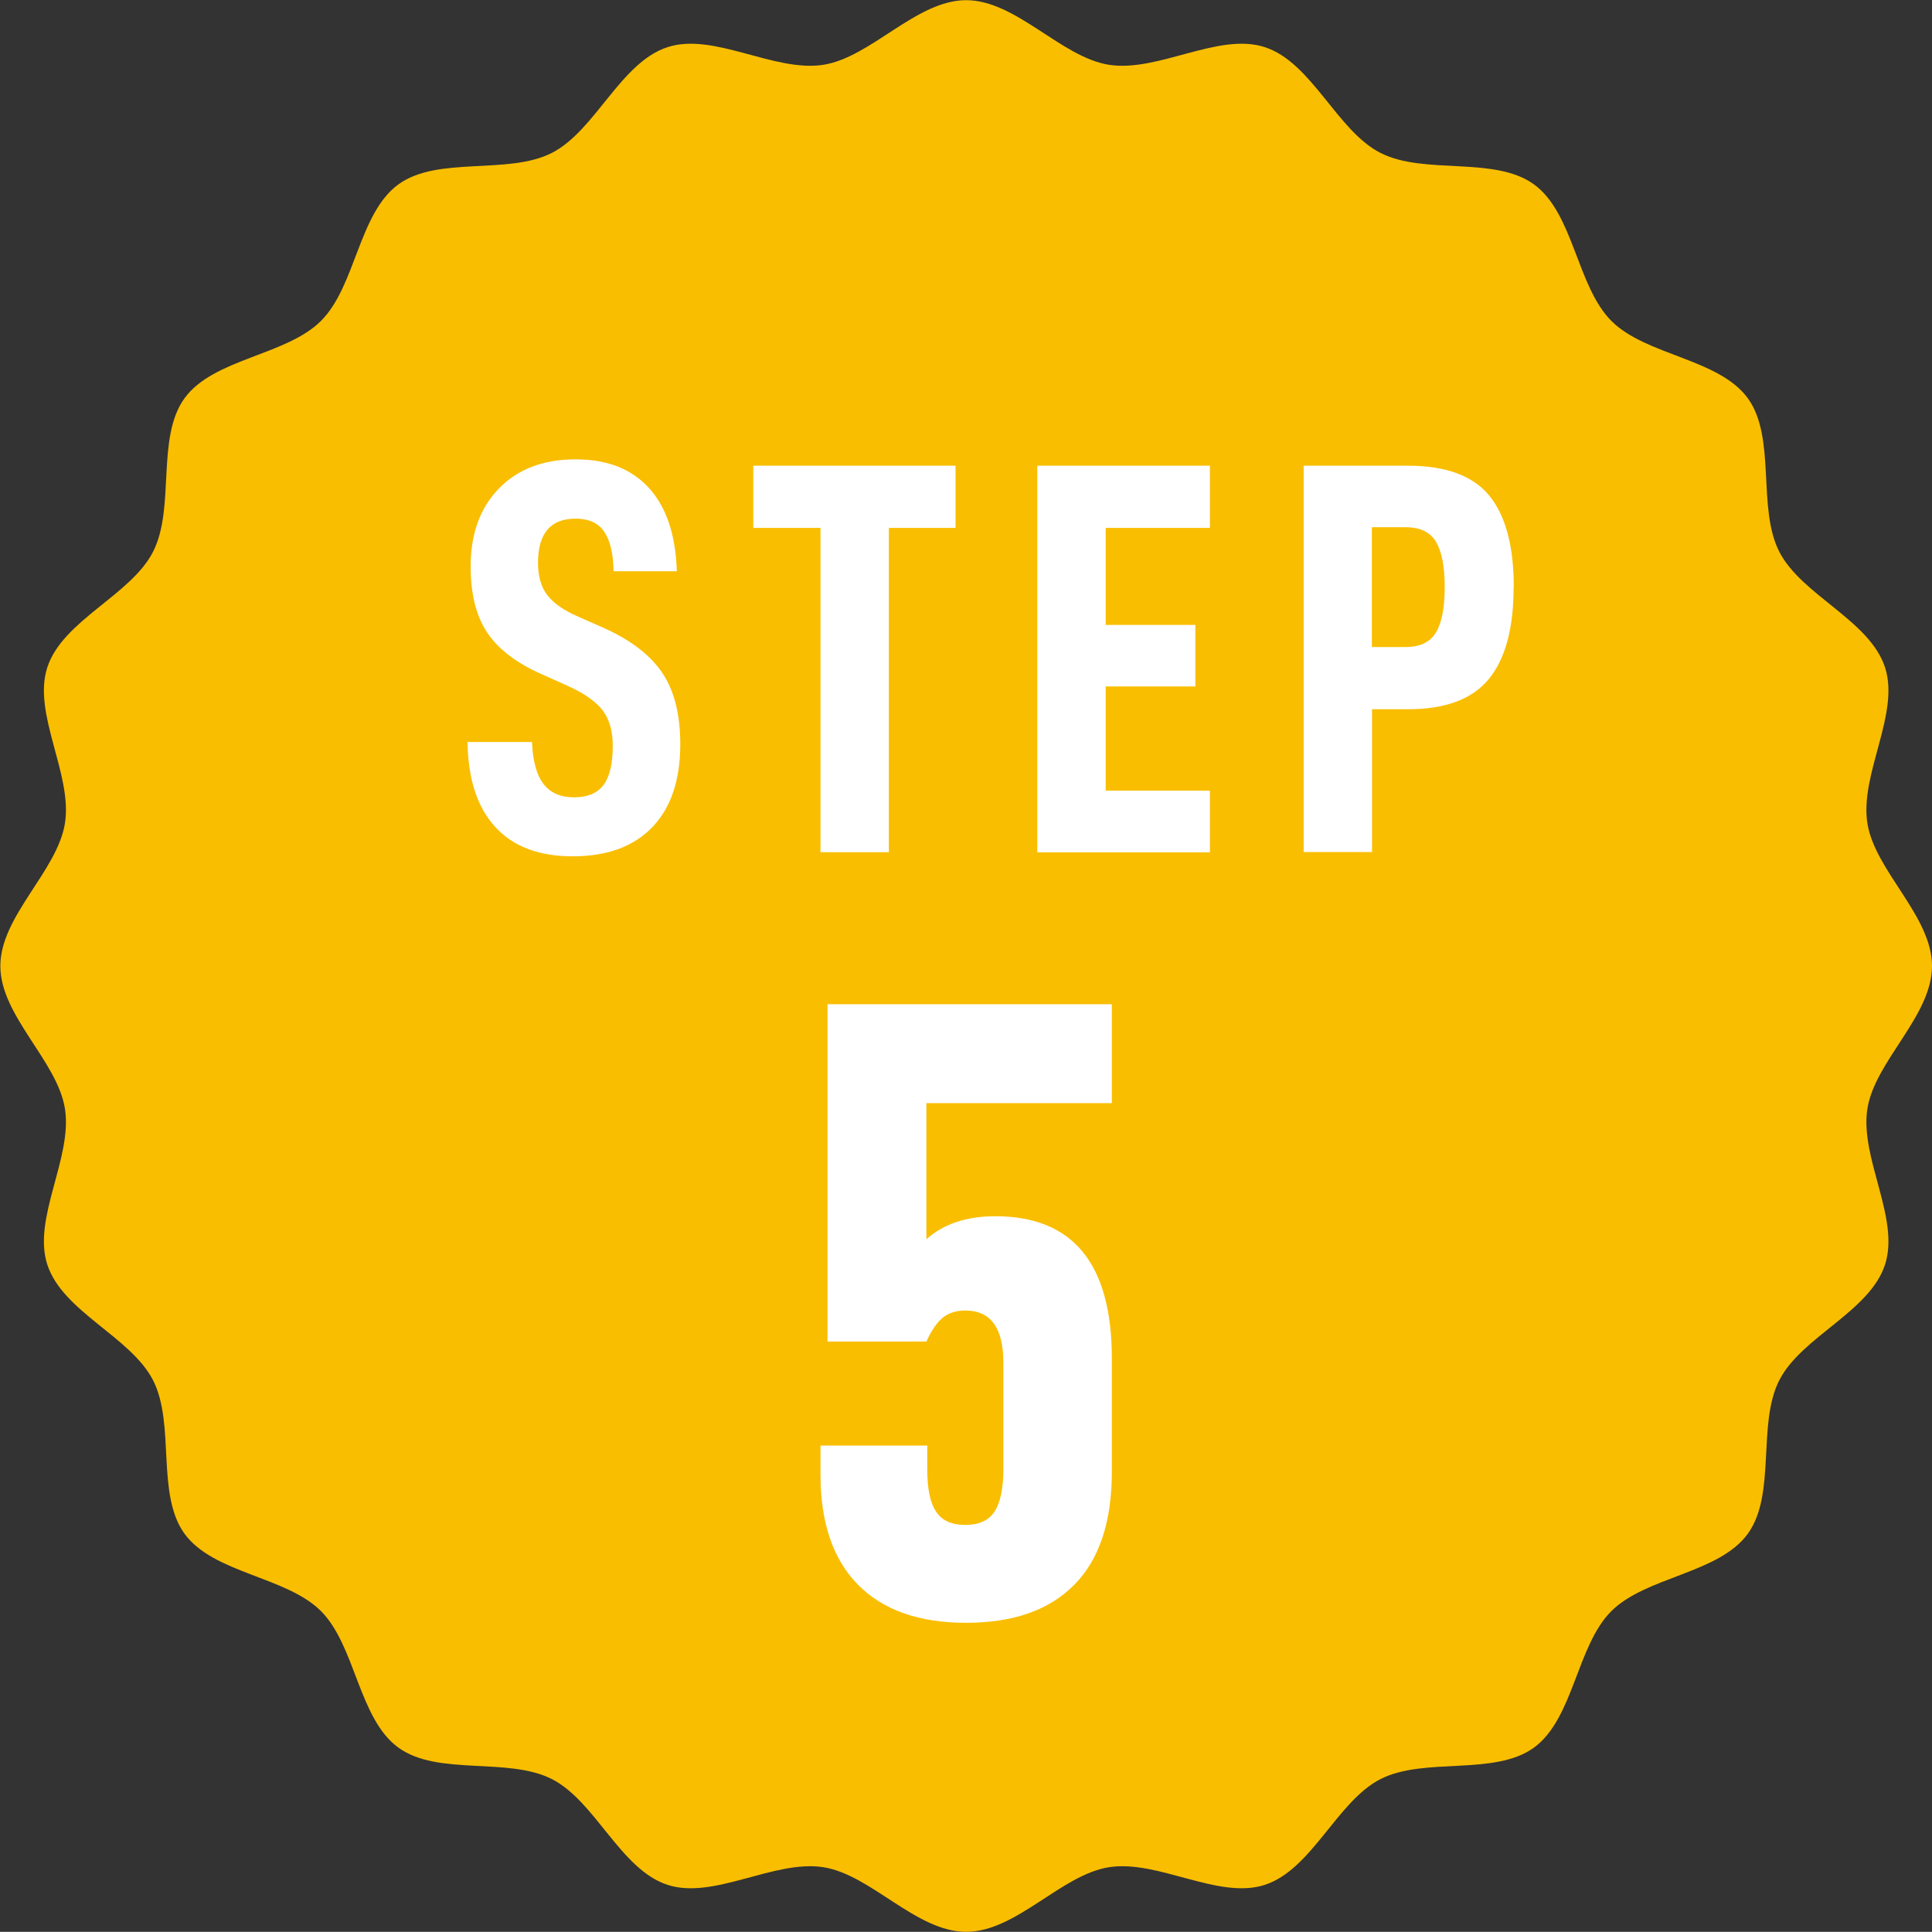 <?xml version="1.0" encoding="UTF-8"?><svg id="_レイヤー_2" xmlns="http://www.w3.org/2000/svg" viewBox="0 0 112.72 112.71"><rect x="0" y="0" width="112.72" height="112.71" fill="#333333" stroke="none"/><g id="_レイヤー_10"><g><path d="M112.72,56.36c0,2.92-3.33,5.54-3.77,8.33-.45,2.87,1.91,6.39,1.03,9.09-.89,2.75-4.88,4.21-6.17,6.75-1.31,2.57-.16,6.65-1.84,8.96-1.69,2.32-5.93,2.49-7.96,4.51-2.03,2.03-2.19,6.26-4.51,7.96-2.31,1.68-6.39,.53-8.96,1.84-2.54,1.3-4,5.28-6.75,6.17-2.7,.88-6.22-1.48-9.09-1.03-2.79,.44-5.41,3.77-8.33,3.77s-5.54-3.33-8.33-3.77c-2.87-.45-6.39,1.91-9.09,1.03-2.75-.89-4.21-4.88-6.75-6.17-2.57-1.31-6.65-.16-8.96-1.84-2.32-1.69-2.49-5.93-4.51-7.96-2.03-2.03-6.26-2.19-7.96-4.51-1.68-2.31-.53-6.39-1.84-8.96-1.3-2.54-5.28-4-6.17-6.75-.88-2.7,1.48-6.22,1.03-9.09-.44-2.79-3.77-5.42-3.77-8.33s3.33-5.54,3.77-8.33c.45-2.87-1.91-6.39-1.03-9.09,.89-2.75,4.88-4.21,6.17-6.75,1.31-2.57,.16-6.65,1.84-8.96,1.69-2.32,5.93-2.48,7.96-4.51,2.03-2.03,2.19-6.26,4.51-7.96,2.31-1.68,6.39-.53,8.96-1.84,2.54-1.3,4-5.28,6.75-6.17,2.7-.88,6.22,1.48,9.09,1.03,2.79-.44,5.42-3.77,8.33-3.77s5.54,3.33,8.33,3.77c2.87,.45,6.39-1.91,9.09-1.03,2.75,.89,4.21,4.88,6.75,6.17,2.57,1.31,6.65,.16,8.96,1.84,2.32,1.69,2.49,5.93,4.51,7.96s6.26,2.19,7.96,4.51c1.68,2.31,.53,6.39,1.84,8.96,1.3,2.54,5.28,4,6.17,6.75,.88,2.7-1.48,6.22-1.03,9.09,.44,2.79,3.77,5.41,3.77,8.33Z" style="fill:#f9be00;"/><g><path d="M27.25,43.29h3.79c.04,1.11,.27,1.93,.67,2.45,.4,.52,1,.78,1.78,.78s1.36-.24,1.72-.72,.54-1.24,.54-2.29c0-.87-.2-1.56-.6-2.08-.4-.51-1.08-.99-2.04-1.42l-1.54-.69c-1.46-.65-2.51-1.46-3.15-2.42-.64-.96-.96-2.24-.96-3.86,0-1.9,.55-3.41,1.65-4.54,1.1-1.13,2.59-1.7,4.46-1.7s3.28,.56,4.3,1.68,1.55,2.74,1.62,4.85h-3.69c-.02-1.02-.2-1.79-.54-2.3-.34-.51-.9-.77-1.68-.77-1.46,0-2.19,.86-2.19,2.58,0,.78,.18,1.41,.54,1.88,.36,.47,.96,.89,1.81,1.26l1.47,.65c1.57,.7,2.71,1.57,3.42,2.61,.71,1.05,1.06,2.44,1.06,4.18,0,2.09-.54,3.7-1.63,4.84-1.09,1.13-2.64,1.7-4.64,1.7s-3.5-.58-4.54-1.73c-1.05-1.16-1.58-2.81-1.6-4.97Z" style="fill:#fff;"/><path d="M51.86,30.8v18.92h-3.99V30.8h-3.92v-3.63h11.8v3.63h-3.89Z" style="fill:#fff;"/><path d="M64.51,36.46h5.23v3.59h-5.23v6.08h6.08v3.6h-10.07V27.17h10.07v3.63h-6.08v5.65Z" style="fill:#fff;"/><path d="M88.31,34.26c0,2.4-.48,4.18-1.45,5.36s-2.54,1.76-4.72,1.76h-2.09v8.33h-3.99V27.17h6.08c2.22,0,3.81,.59,4.76,1.76s1.42,2.95,1.42,5.33Zm-4.02,0c0-1.2-.17-2.08-.51-2.65s-.93-.85-1.78-.85h-1.96v6.99h1.96c.85,0,1.44-.28,1.78-.85s.51-1.45,.51-2.65Z" style="fill:#fff;"/></g><path d="M47.87,85.99v-1.65h6.23v1.39c0,1.13,.17,1.96,.52,2.47,.34,.52,.91,.77,1.7,.77s1.36-.26,1.7-.77c.34-.52,.52-1.34,.52-2.47v-6.23c0-2.03-.74-3.04-2.22-3.04-.55,0-1,.15-1.34,.44-.34,.29-.65,.75-.93,1.37h-5.77v-19.68h16.59v5.77h-10.82v7.94c1-.89,2.34-1.34,4.02-1.34,4.53,0,6.8,2.77,6.8,8.3v6.6c0,2.92-.73,5.12-2.19,6.6-1.46,1.48-3.56,2.22-6.31,2.22s-4.85-.74-6.31-2.22c-1.46-1.48-2.19-3.62-2.19-6.44Z" style="fill:#fff;"/></g></g></svg>